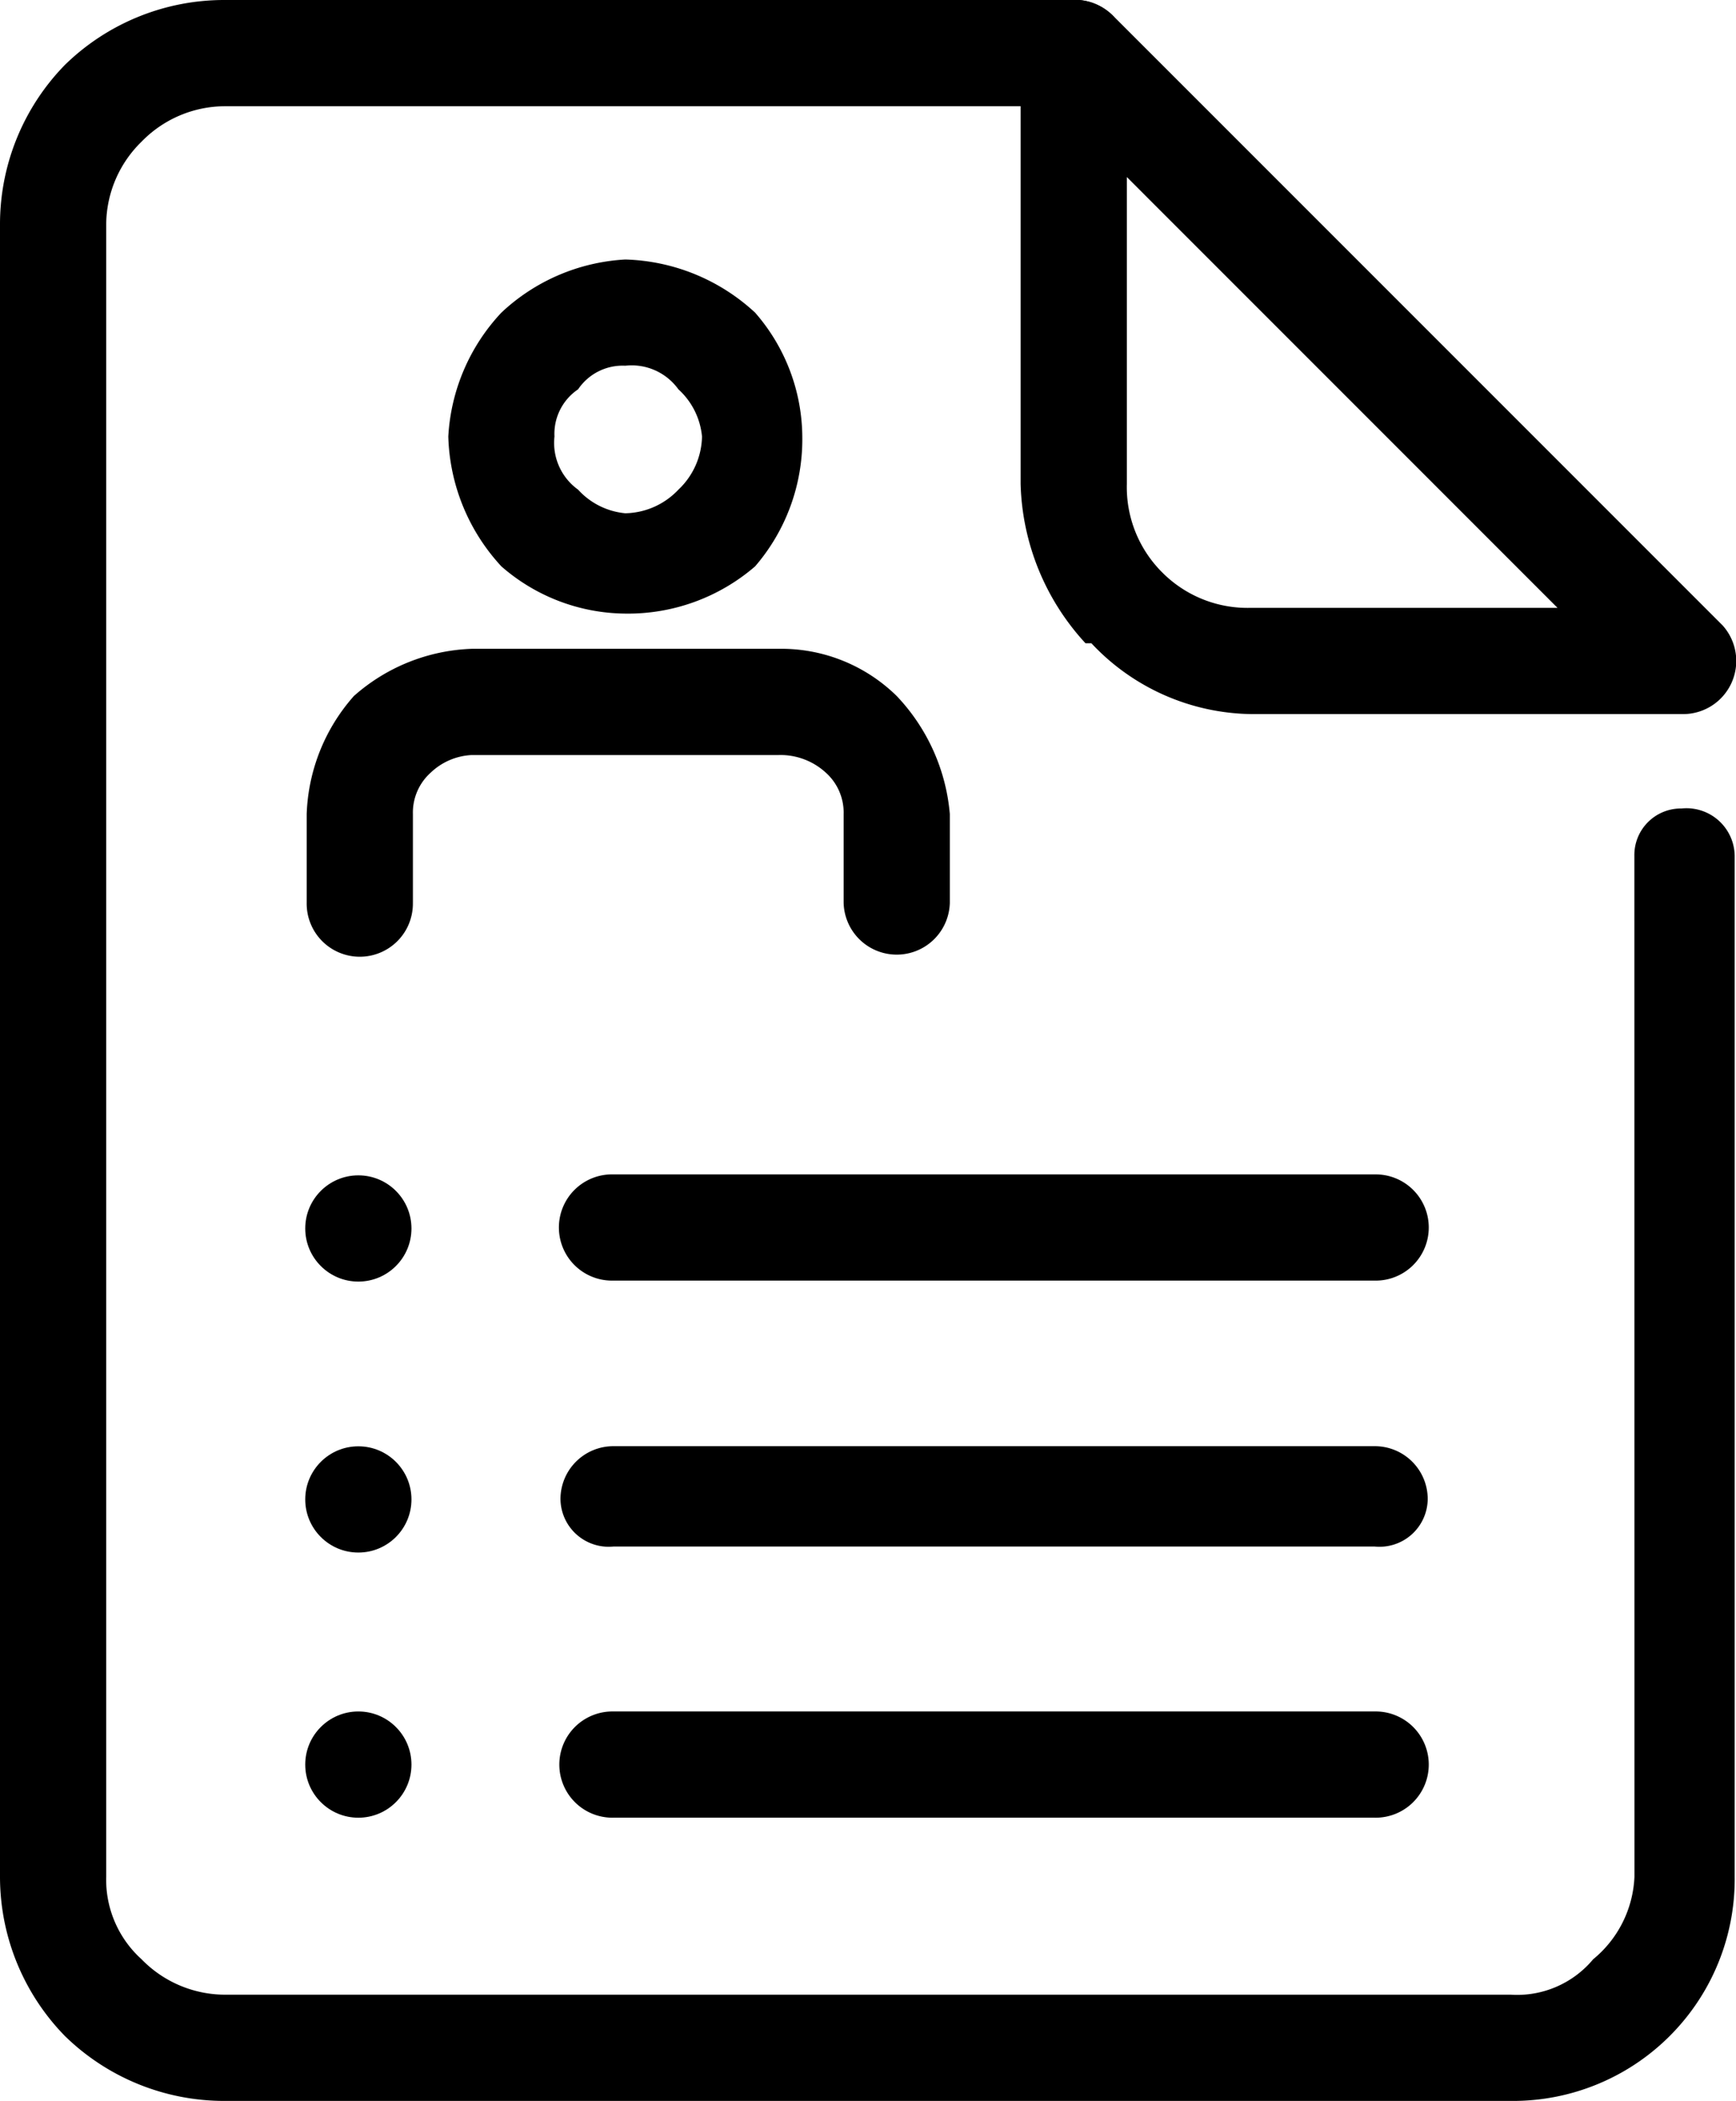 <svg id="Group_12819" data-name="Group 12819" xmlns="http://www.w3.org/2000/svg" width="83.78" height="101.37" viewBox="0 0 83.78 101.37">
  <path id="Path_11269" data-name="Path 11269" d="M78.875,41.288a2.246,2.246,0,0,1,2.278-2.278,2.326,2.326,0,0,1,2.563,2.278V90.55A10.7,10.7,0,0,1,72.9,101.37H10.82a11,11,0,0,1-7.688-3.132h0A11,11,0,0,1,0,90.55V10.82A11,11,0,0,1,3.132,3.132h0A11,11,0,0,1,10.82,0H52.109a2.51,2.51,0,0,1,2.278,2.563,2.51,2.51,0,0,1-2.278,2.563H10.82A5.622,5.622,0,0,0,6.834,6.834h0A5.622,5.622,0,0,0,5.125,10.82V90.55a5.17,5.17,0,0,0,1.708,3.986h0a5.622,5.622,0,0,0,3.986,1.708H72.9a4.778,4.778,0,0,0,3.986-1.708,5.439,5.439,0,0,0,1.993-3.986Z" transform="translate(0 0)"/>
  <path id="Path_11270" data-name="Path 11270" d="M2.658,5.324A2.563,2.563,0,1,1,2.658.2H39.39a2.563,2.563,0,1,1,0,5.125Z" transform="translate(26.949 56.465)"/>
  <path id="Path_11271" data-name="Path 11271" d="M2.658,5.086A2.326,2.326,0,0,1,.1,2.808,2.552,2.552,0,0,1,2.658.245H39.39a2.552,2.552,0,0,1,2.563,2.563A2.326,2.326,0,0,1,39.39,5.086Z" transform="translate(26.949 69.534)"/>
  <path id="Path_11272" data-name="Path 11272" d="M2.658,5.415a2.563,2.563,0,1,1,0-5.125H39.39a2.563,2.563,0,1,1,0,5.125Z" transform="translate(26.949 82.289)"/>
  <circle id="Ellipse_291" data-name="Ellipse 291" cx="2.563" cy="2.563" r="2.563" transform="translate(14.731 56.711)"/>
  <circle id="Ellipse_292" data-name="Ellipse 292" cx="2.563" cy="2.563" r="2.563" transform="translate(14.731 69.785)"/>
  <circle id="Ellipse_293" data-name="Ellipse 293" cx="2.563" cy="2.563" r="2.563" transform="translate(14.731 82.579)"/>
  <path id="Path_11273" data-name="Path 11273" d="M5.177,12.354a2.563,2.563,0,1,1-5.125,0V8.083A9.043,9.043,0,0,1,2.33,2.388h0A9.043,9.043,0,0,1,8.025.11H22.832a7.951,7.951,0,0,1,5.695,2.278A9.438,9.438,0,0,1,31.09,8.083v4.271a2.563,2.563,0,0,1-5.125,0V8.083A2.585,2.585,0,0,0,25.11,6.09a3.233,3.233,0,0,0-2.278-.854H8.025a3.076,3.076,0,0,0-1.993.854h0a2.585,2.585,0,0,0-.854,1.993v4.271Z" transform="translate(14.749 31.195)"/>
  <path id="Path_11274" data-name="Path 11274" d="M8.618.044a9.605,9.605,0,0,1,6.264,2.563h0a9.189,9.189,0,0,1,2.278,5.98,9.382,9.382,0,0,1-2.278,6.264h0a9.382,9.382,0,0,1-6.264,2.278,9.189,9.189,0,0,1-5.98-2.278h0A9.605,9.605,0,0,1,.076,8.586a9.49,9.49,0,0,1,2.563-5.98h0A9.49,9.49,0,0,1,8.618.044Zm2.563,6.264A2.776,2.776,0,0,0,8.618,5.169,2.59,2.59,0,0,0,6.34,6.308,2.59,2.59,0,0,0,5.2,8.586,2.776,2.776,0,0,0,6.34,11.149a3.515,3.515,0,0,0,2.278,1.139,3.609,3.609,0,0,0,2.563-1.139A3.609,3.609,0,0,0,12.32,8.586,3.515,3.515,0,0,0,11.181,6.308Z" transform="translate(21.559 12.477)"/>
  <path id="Path_11275" data-name="Path 11275" d="M32.065,34.454H11.278A10.754,10.754,0,0,1,3.59,31.038H3.305A11.781,11.781,0,0,1,.173,23.349V2.563A2.552,2.552,0,0,1,2.736,0,2.585,2.585,0,0,1,4.729.854L34.058,30.183a2.564,2.564,0,0,1-1.993,4.271ZM11.278,29.329H26.085L5.3,8.542V23.349a5.8,5.8,0,0,0,1.708,4.271h0A5.8,5.8,0,0,0,11.278,29.329Z" transform="translate(49.082 0)"/>
</svg>
